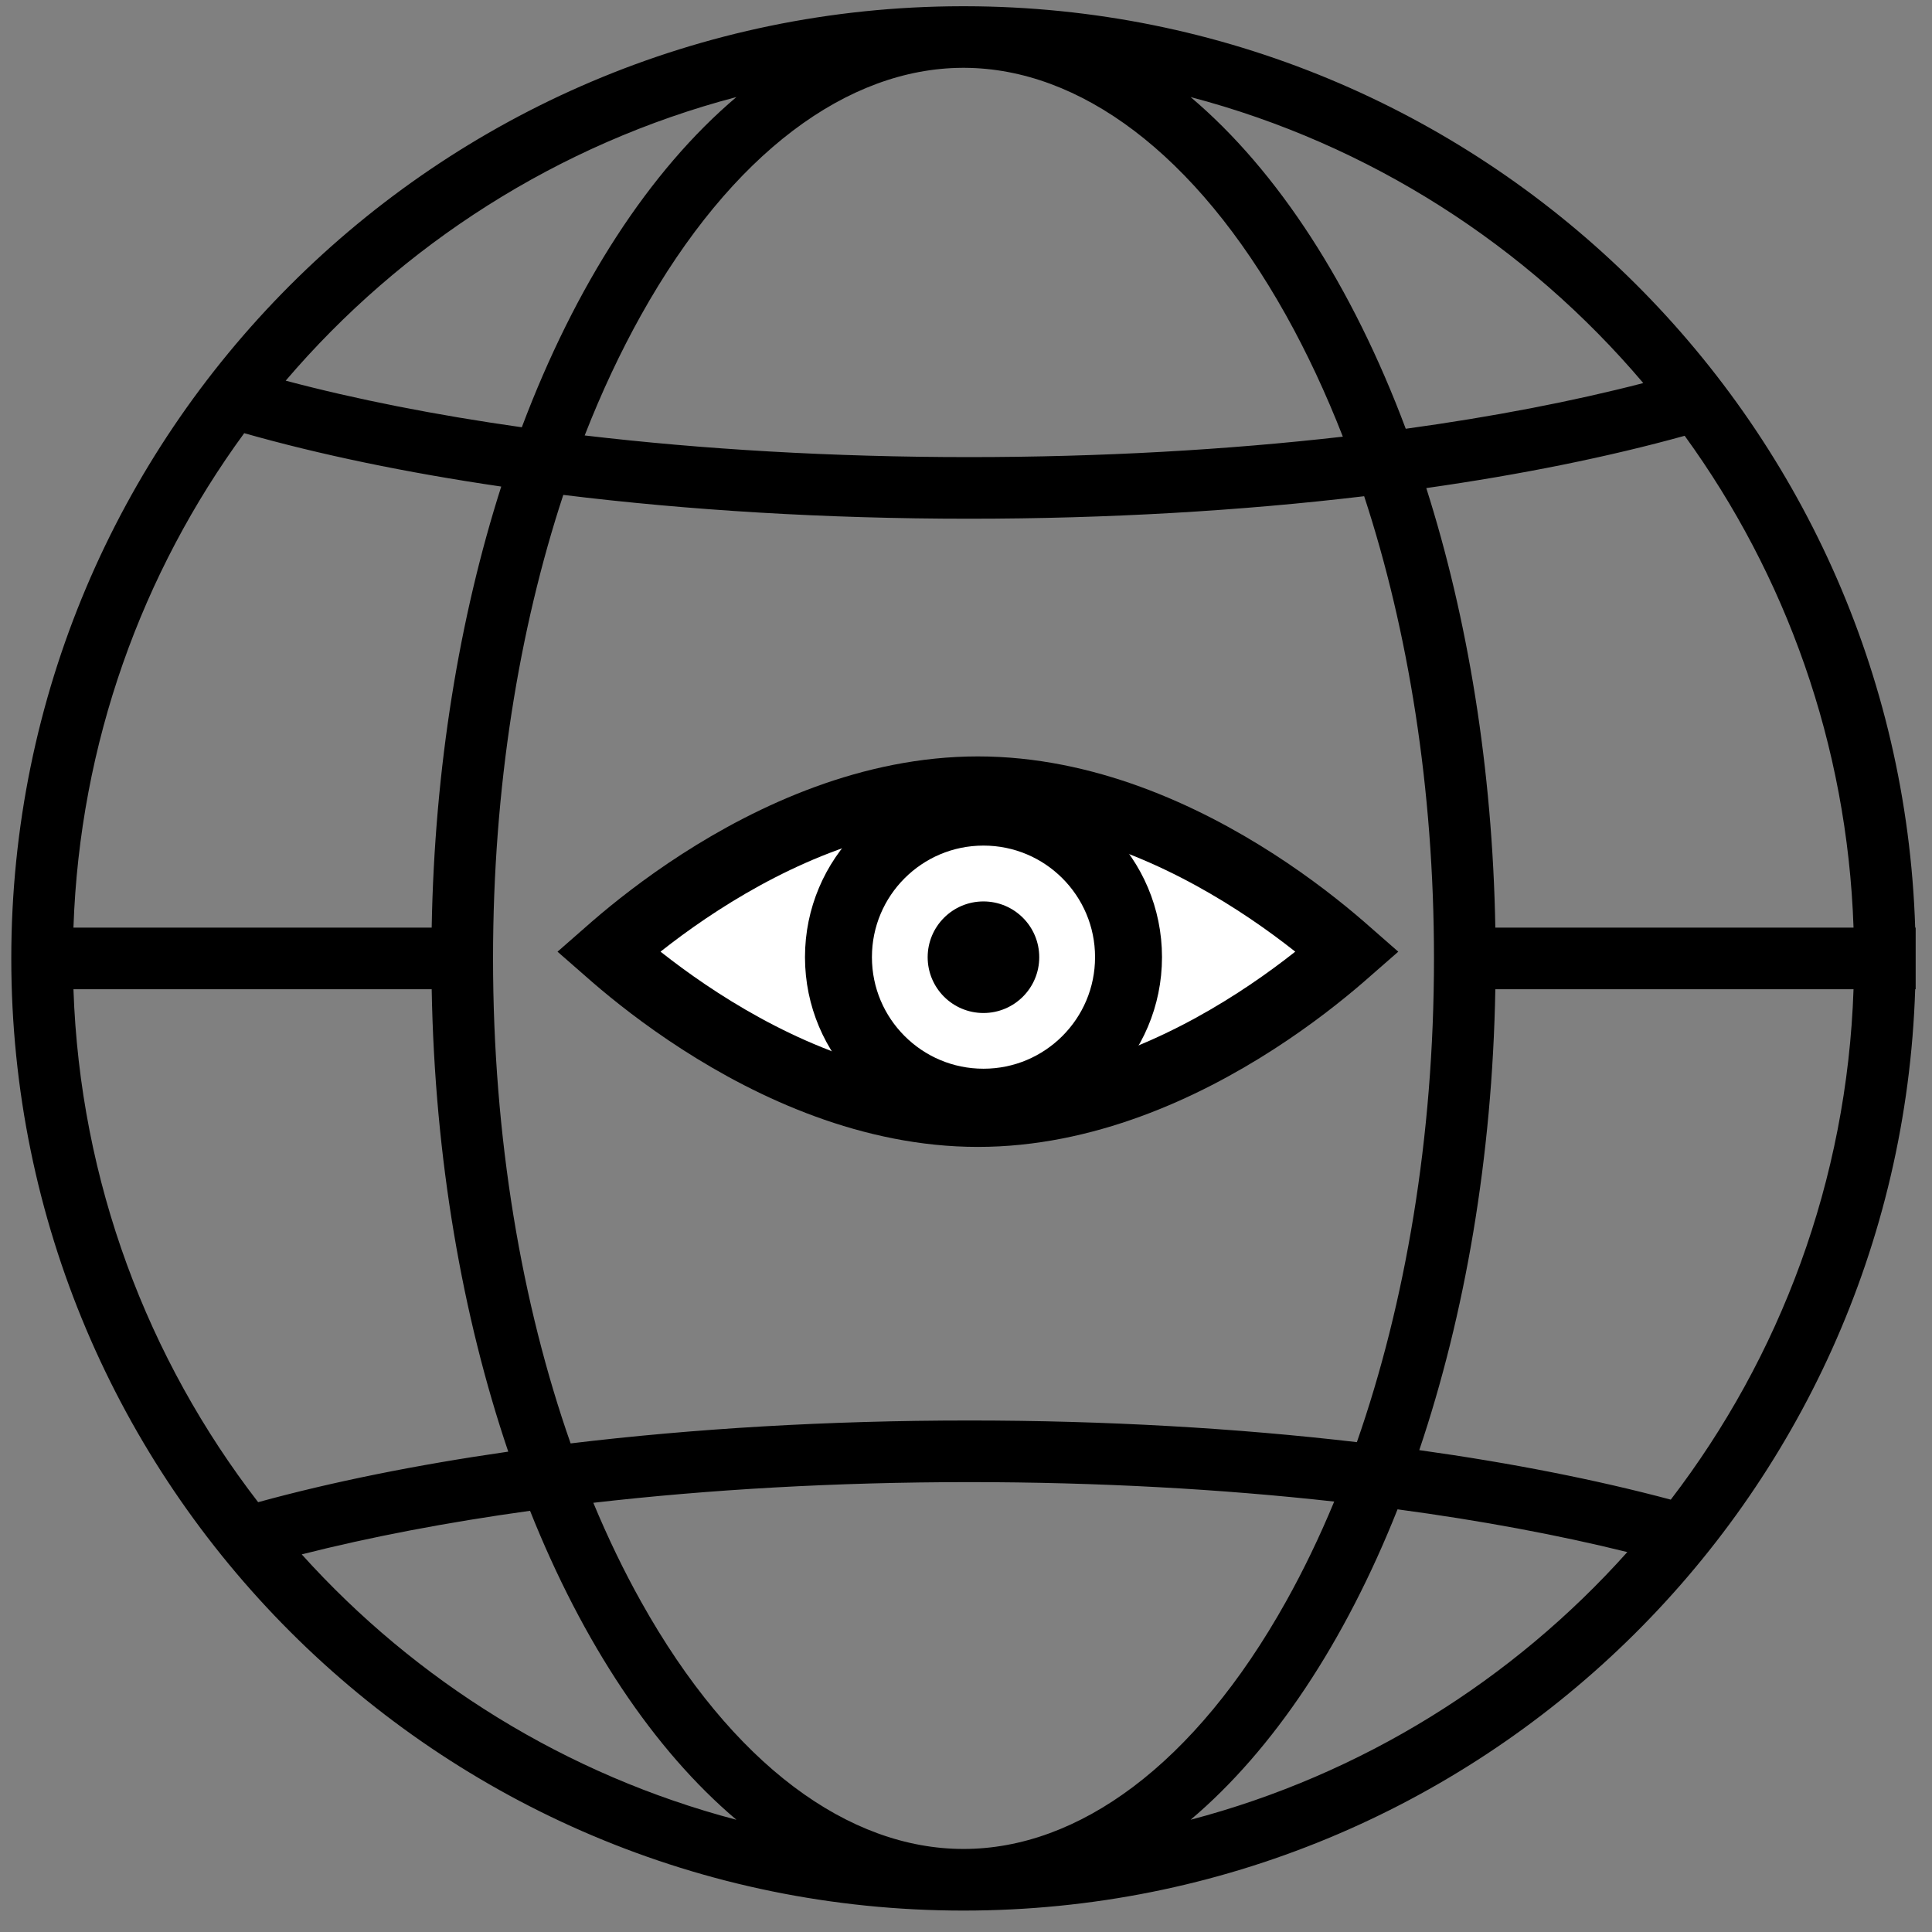 <svg width="57" height="57" viewBox="0 0 57 57" fill="none" xmlns="http://www.w3.org/2000/svg">
<rect x="0" y="0" width="57" height="57" fill="#808080" stroke="none"/>
<path fill-rule="evenodd" clip-rule="evenodd" d="M39.363 44.301C38.928 45.351 38.452 46.338 37.94 47.253C35.244 52.078 31.807 54.55 28.427 54.55C25.046 54.55 21.609 52.078 18.913 47.253C18.407 46.349 17.936 45.374 17.505 44.337C20.921 43.944 24.663 43.727 28.591 43.727C32.399 43.727 36.032 43.931 39.363 44.301ZM41.232 44.53C39.677 48.446 37.576 51.617 35.127 53.688C40.176 52.361 44.632 49.568 48.011 45.791C45.983 45.289 43.704 44.862 41.232 44.53ZM49.293 44.244C47.093 43.657 44.595 43.163 41.873 42.783C43.22 38.791 44.029 34.151 44.117 29.185H54.685C54.493 34.841 52.513 40.043 49.293 44.244ZM54.685 27.367H44.117C44.033 22.661 43.303 18.247 42.08 14.4C44.891 14 47.46 13.479 49.703 12.857C52.681 16.959 54.501 21.956 54.685 27.367ZM56.504 27.367C56.025 12.29 43.665 0.211 28.478 0.184L28.427 0.184L28.375 0.184C12.884 0.211 0.333 12.778 0.333 28.276C0.333 43.791 12.911 56.368 28.426 56.368C43.637 56.368 56.024 44.279 56.504 29.185H56.518V27.367H56.504ZM40.032 42.548C36.495 42.135 32.632 41.909 28.591 41.909C24.43 41.909 20.457 42.149 16.835 42.585C15.396 38.483 14.546 33.579 14.546 28.276C14.546 23.244 15.312 18.571 16.619 14.601C20.299 15.054 24.348 15.304 28.591 15.304C32.713 15.304 36.651 15.068 40.247 14.64C41.546 18.601 42.307 23.26 42.307 28.276C42.307 33.563 41.462 38.453 40.032 42.548ZM14.995 42.828C13.639 38.826 12.825 34.169 12.736 29.185H2.167C2.36 34.874 4.362 40.104 7.616 44.319C9.797 43.721 12.282 43.218 14.995 42.828ZM14.788 14.355C13.556 18.212 12.82 22.643 12.736 27.367H2.167C2.352 21.922 4.194 16.896 7.205 12.78C9.429 13.412 11.985 13.944 14.788 14.355ZM15.638 44.573C17.191 48.469 19.287 51.625 21.727 53.689C16.707 52.369 12.274 49.602 8.902 45.859C10.912 45.349 13.177 44.914 15.638 44.573ZM28.591 13.486C24.564 13.486 20.734 13.258 17.25 12.847C17.748 11.572 18.306 10.385 18.913 9.298C21.597 4.494 25.017 2.022 28.383 2.001L28.426 2.001L28.47 2.001C31.837 2.023 35.256 4.495 37.94 9.298C38.553 10.395 39.115 11.595 39.618 12.883C36.218 13.271 32.497 13.486 28.591 13.486ZM41.474 12.65C44.046 12.296 46.404 11.84 48.482 11.302C45.051 7.252 40.415 4.254 35.127 2.864C37.706 5.045 39.899 8.445 41.474 12.65ZM8.429 11.231C10.489 11.778 12.833 12.243 15.395 12.606C16.97 8.422 19.157 5.037 21.727 2.863C16.469 4.245 11.855 7.216 8.429 11.231Z" fill="black"/>
<path d="M39.754 28.077C39.698 28.126 39.64 28.177 39.579 28.23C38.981 28.747 38.114 29.437 37.044 30.127C34.888 31.517 31.991 32.85 28.851 32.85C25.711 32.85 22.814 31.517 20.658 30.127C19.588 29.437 18.721 28.747 18.123 28.23C18.062 28.177 18.004 28.126 17.948 28.077C18.004 28.028 18.062 27.977 18.123 27.924C18.721 27.407 19.588 26.716 20.658 26.026C22.814 24.636 25.711 23.304 28.851 23.304C31.991 23.304 34.888 24.636 37.044 26.026C38.114 26.716 38.981 27.407 39.579 27.924C39.64 27.977 39.698 28.028 39.754 28.077Z" fill="white" stroke="black" stroke-width="1.975"/>
<circle cx="29.016" cy="28.239" r="4.279" stroke="black" stroke-width="1.975"/>
<circle cx="29.015" cy="28.241" r="1.646" fill="black"/>
</svg>

